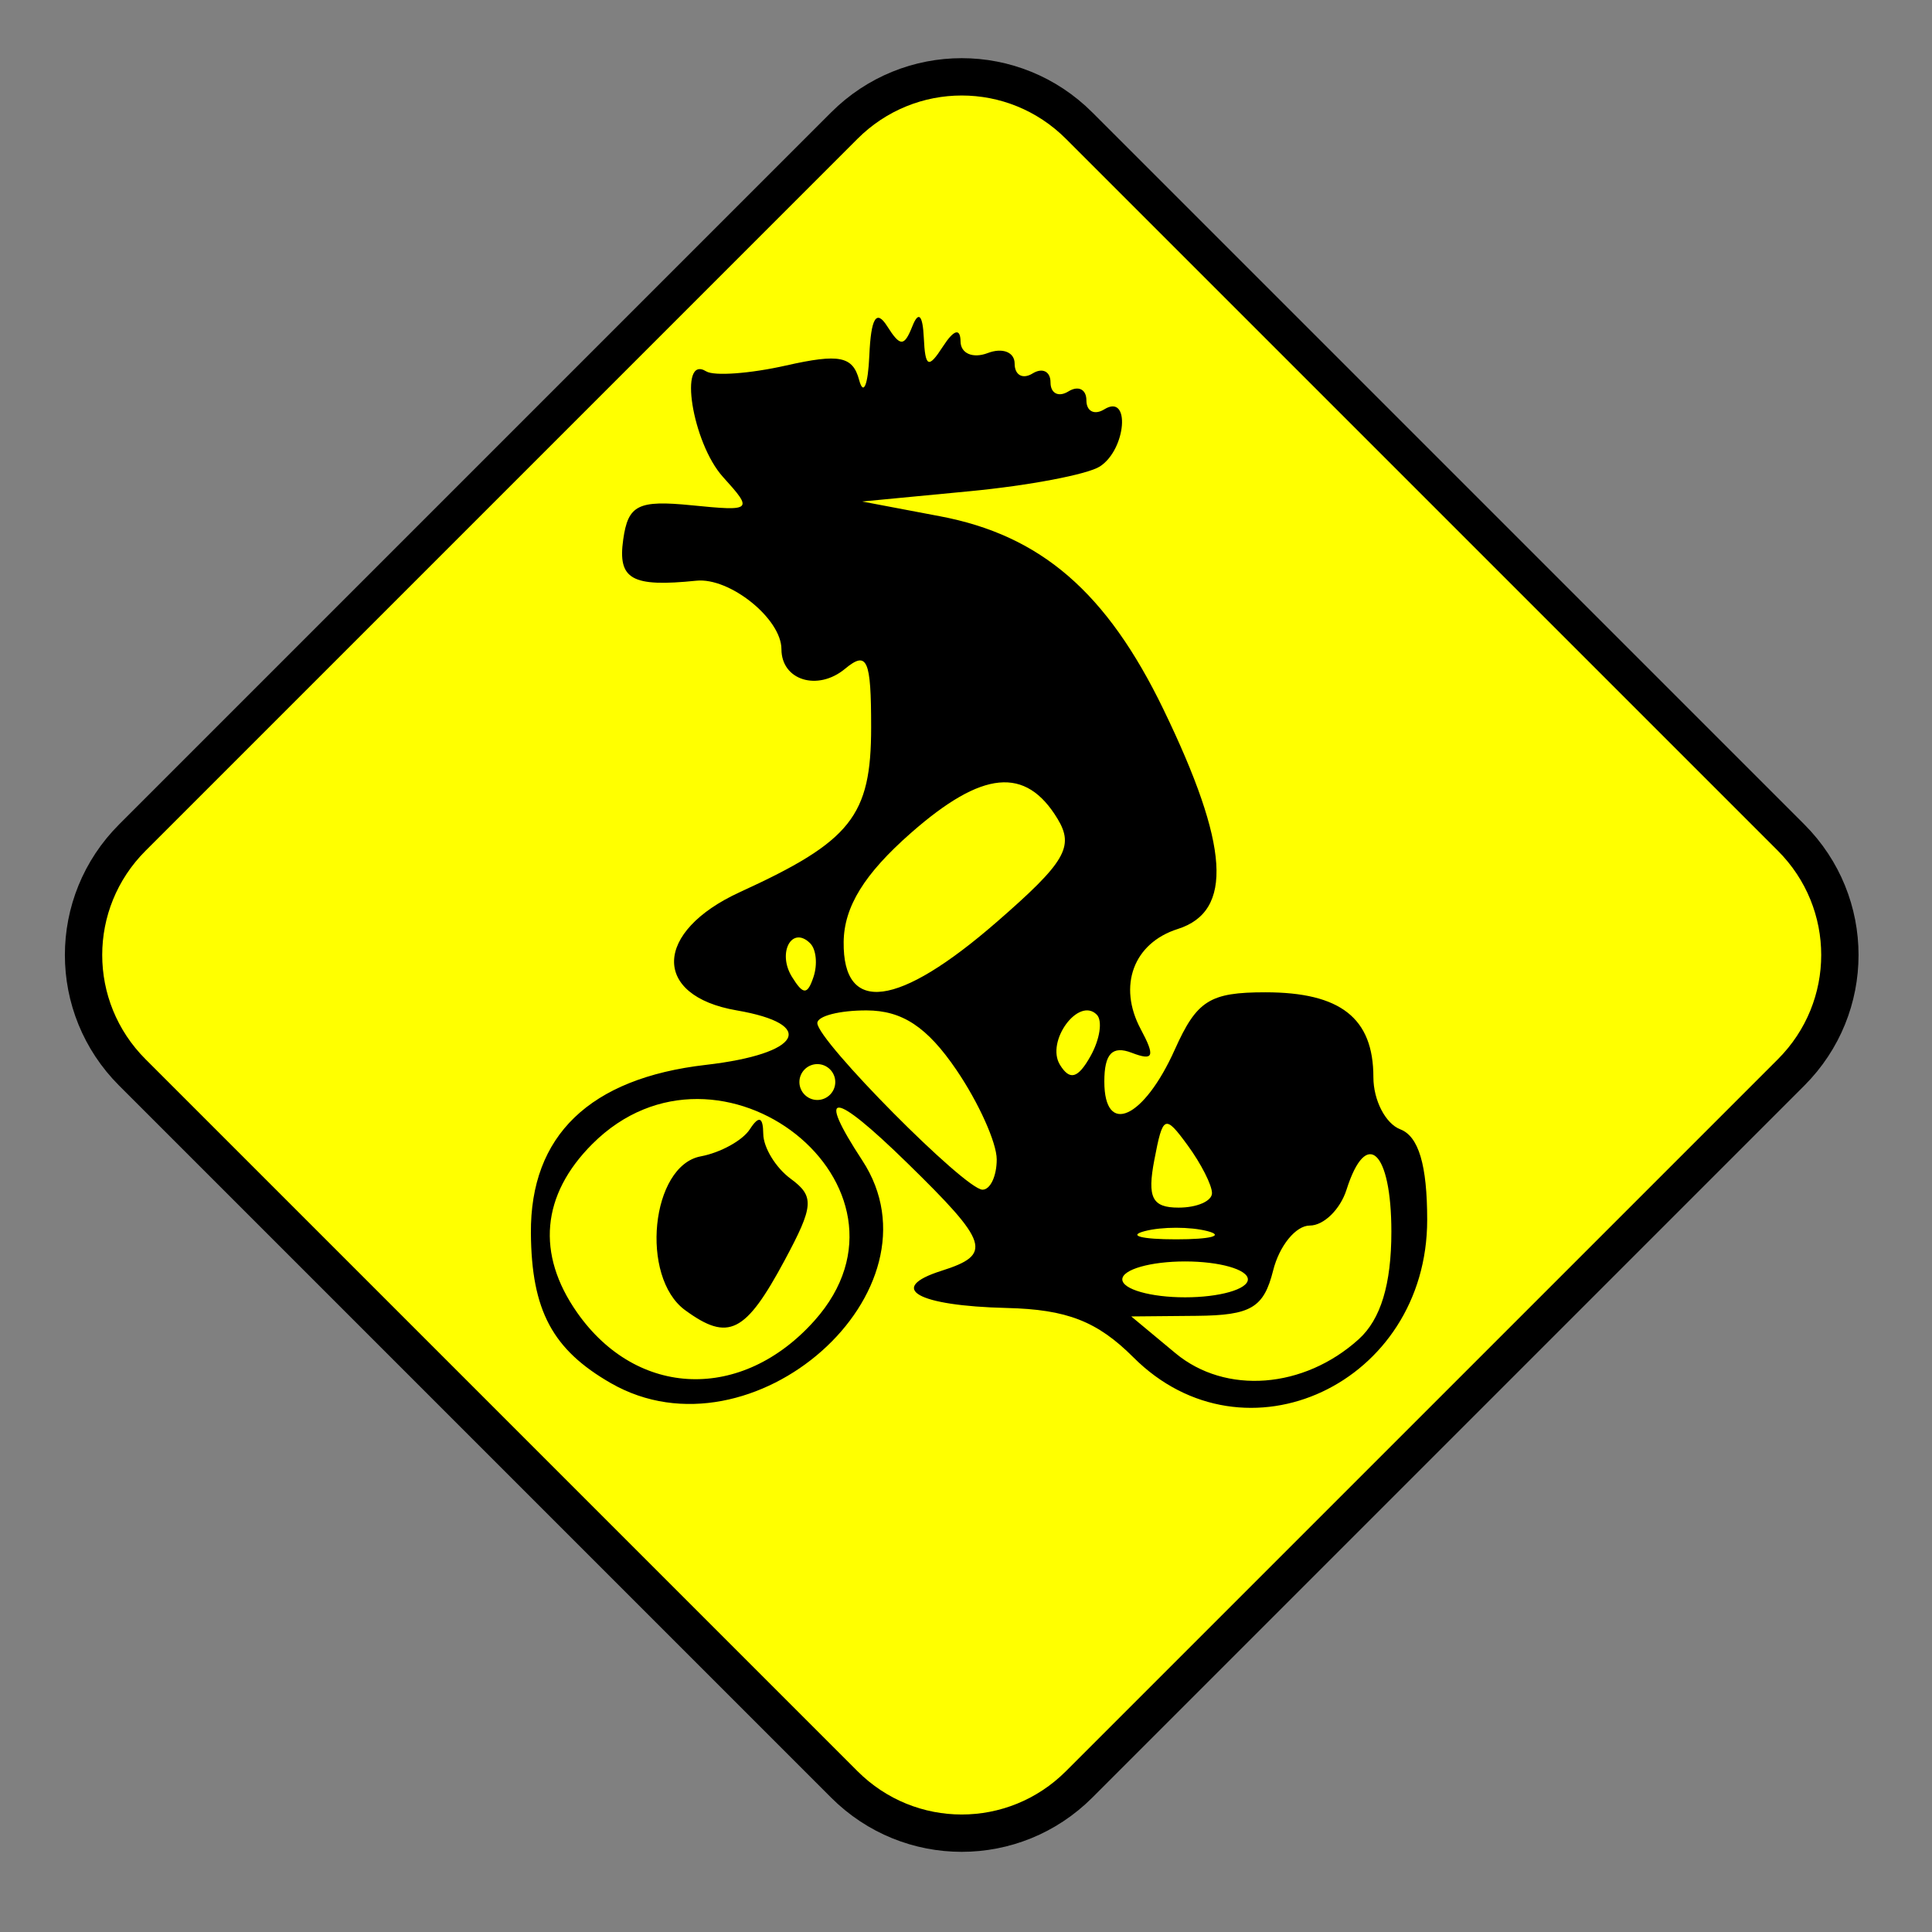 <?xml version="1.0" encoding="UTF-8" standalone="no"?>
<svg
   xmlns:dc="http://purl.org/dc/elements/1.1/"
   xmlns:cc="http://creativecommons.org/ns#"
   xmlns:rdf="http://www.w3.org/1999/02/22-rdf-syntax-ns#"
   xmlns:svg="http://www.w3.org/2000/svg"
   xmlns="http://www.w3.org/2000/svg"
   id="svg1706"
   version="1.1"
   viewBox="0 0 28.152 28.152"
   height="28.152mm"
   width="28.152mm">
  <rect x="0" y="0" width="28.152" height="28.152" fill="#808080" stroke="none"/>
  <defs
     id="defs1700" />
  <g
     transform="translate(-83.916,-165.02)"
     id="layer1">
    <g
       id="g905"
       transform="matrix(0.282,0,0,0.282,18.872,-23.904)">
      <path
         style="fill:#ffff00;fill-opacity:1;stroke:#000000;stroke-width:1.929;stroke-linecap:round;stroke-linejoin:round;stroke-miterlimit:4;stroke-dasharray:none;stroke-opacity:1"
         d="m 286.414,676.435 36.787,36.787 c 3.362,3.362 3.362,8.774 1e-5,12.136 l -36.787,36.787 c -3.362,3.362 -8.774,3.362 -12.136,0 l -36.787,-36.787 c -3.362,-3.362 -3.362,-8.774 1e-5,-12.136 l 36.787,-36.787 c 3.362,-3.362 8.774,-3.362 12.136,0 z"
         id="path4167" />
      <path
         id="path4169"
         d="m 262.227,741.419 c -3.031,-1.738 -4.11,-3.759 -4.142,-7.756 -0.039,-5.043 3.042,-8.007 9.041,-8.696 4.925,-0.566 5.787,-2.094 1.589,-2.816 -4.386,-0.755 -4.291,-4.07 0.176,-6.114 5.741,-2.626 6.775,-3.926 6.775,-8.514 0,-3.52 -0.202,-3.973 -1.35,-3.021 -1.413,1.172 -3.285,0.594 -3.285,-1.014 0,-1.569 -2.666,-3.716 -4.396,-3.539 -3.349,0.342 -4.072,-0.067 -3.779,-2.133 0.253,-1.783 0.765,-2.039 3.533,-1.764 3.142,0.312 3.19,0.269 1.622,-1.463 -1.59,-1.757 -2.322,-6.356 -0.869,-5.458 0.41,0.254 2.266,0.118 4.124,-0.301 2.758,-0.622 3.452,-0.484 3.781,0.752 0.222,0.833 0.458,0.263 0.525,-1.267 0.085,-1.946 0.362,-2.402 0.922,-1.517 0.676,1.067 0.879,1.067 1.303,0 0.318,-0.8 0.534,-0.584 0.59,0.59 0.073,1.543 0.238,1.62 0.986,0.463 0.568,-0.879 0.904,-0.975 0.913,-0.261 0.007,0.621 0.64,0.889 1.405,0.596 0.765,-0.293 1.39,-0.047 1.39,0.547 0,0.594 0.417,0.823 0.927,0.508 0.51,-0.315 0.927,-0.107 0.927,0.463 0,0.57 0.417,0.779 0.927,0.463 0.51,-0.315 0.927,-0.107 0.927,0.463 0,0.57 0.417,0.779 0.927,0.463 1.362,-0.842 1.133,2.075 -0.232,2.954 -0.637,0.41 -3.661,0.986 -6.72,1.278 l -5.561,0.532 4.025,0.763 c 5.214,0.988 8.614,3.928 11.544,9.983 3.402,7.031 3.623,10.427 0.737,11.343 -2.288,0.726 -3.108,2.941 -1.915,5.171 0.762,1.423 0.671,1.661 -0.467,1.224 -1,-0.384 -1.412,0.051 -1.412,1.488 0,2.85 2.039,1.923 3.643,-1.655 1.137,-2.536 1.804,-2.957 4.681,-2.957 3.882,0 5.579,1.334 5.579,4.386 0,1.189 0.626,2.401 1.39,2.694 0.949,0.364 1.39,1.849 1.39,4.677 0,8.46 -9.417,12.869 -15.179,7.107 -1.865,-1.865 -3.438,-2.478 -6.541,-2.552 -4.638,-0.111 -6.23,-1.016 -3.376,-1.922 2.653,-0.842 2.463,-1.437 -1.784,-5.584 -3.845,-3.755 -4.722,-3.8 -2.31,-0.119 4.416,6.74 -5.687,15.698 -12.984,11.513 z m 10.513,-3.238 c 6.169,-6.915 -4.897,-15.71 -11.482,-9.125 -2.631,2.631 -2.906,5.681 -0.786,8.708 3.101,4.427 8.526,4.611 12.268,0.417 z m -6.684,-0.537 c -2.35,-1.718 -1.767,-7.469 0.806,-7.95 1.02,-0.191 2.16,-0.82 2.535,-1.398 0.468,-0.723 0.685,-0.649 0.695,0.237 0.007,0.708 0.645,1.751 1.415,2.317 1.238,0.91 1.202,1.4 -0.315,4.224 -2.021,3.762 -2.902,4.203 -5.135,2.57 z m 34.808,1.496 c 1.134,-1.026 1.683,-2.836 1.683,-5.55 0,-4.183 -1.294,-5.397 -2.317,-2.174 -0.324,1.02 -1.178,1.854 -1.899,1.854 -0.721,0 -1.572,1.043 -1.892,2.317 -0.485,1.933 -1.142,2.322 -3.957,2.348 l -3.375,0.031 2.283,1.899 c 2.589,2.154 6.635,1.844 9.475,-0.725 z m -5.732,-3.089 c 0,-0.51 -1.46,-0.927 -3.244,-0.927 -1.784,0 -3.244,0.417 -3.244,0.927 0,0.51 1.46,0.927 3.244,0.927 1.784,0 3.244,-0.417 3.244,-0.927 z m -2.086,-2.493 c -0.892,-0.233 -2.352,-0.233 -3.244,0 -0.892,0.233 -0.162,0.424 1.622,0.424 1.784,0 2.514,-0.191 1.622,-0.424 z m 0.232,-1.965 c 0,-0.412 -0.564,-1.522 -1.254,-2.465 -1.18,-1.614 -1.282,-1.57 -1.725,0.75 -0.374,1.954 -0.114,2.465 1.254,2.465 0.949,0 1.725,-0.337 1.725,-0.75 z m -11.123,-1.742 c 0,-0.861 -0.938,-2.943 -2.086,-4.628 -1.507,-2.214 -2.793,-3.065 -4.634,-3.07 -1.402,-0.004 -2.549,0.291 -2.549,0.654 0,0.913 7.63,8.609 8.535,8.609 0.404,0 0.734,-0.704 0.734,-1.565 z m -8.342,-3.997 c 0,-0.51 -0.417,-0.927 -0.927,-0.927 -0.51,0 -0.927,0.417 -0.927,0.927 0,0.51 0.417,0.927 0.927,0.927 0.51,0 0.927,-0.417 0.927,-0.927 z m 13.51,-3.484 c -0.941,-0.941 -2.646,1.387 -1.9,2.595 0.511,0.827 0.931,0.707 1.58,-0.452 0.486,-0.868 0.63,-1.833 0.32,-2.143 z m -14.803,-3.681 c -0.942,-0.942 -1.72,0.476 -0.947,1.727 0.584,0.945 0.802,0.946 1.116,0.004 0.215,-0.644 0.138,-1.423 -0.17,-1.731 z m 9.636,-1.105 c 3.54,-3.081 4.016,-3.887 3.145,-5.327 -1.65,-2.729 -3.886,-2.515 -7.574,0.723 -2.414,2.12 -3.459,3.812 -3.481,5.634 -0.045,3.773 2.82,3.4 7.91,-1.031 z"
         style="fill:#000000;stroke-width:0.965" />
    </g>
  </g>
</svg>
